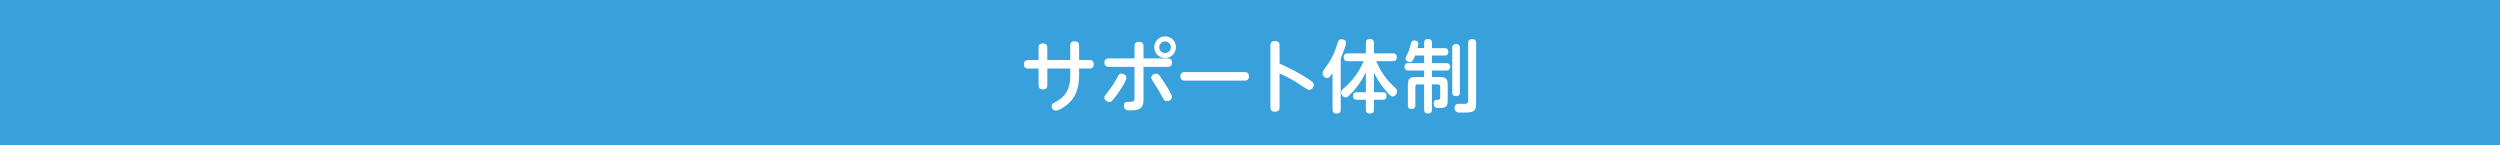<?xml version="1.0" encoding="UTF-8"?><svg xmlns="http://www.w3.org/2000/svg" viewBox="0 0 1000 58"><defs><style>.d{fill:#fff;}.e{fill:#38a1db;}</style></defs><g id="a"/><g id="b"><g id="c"><g><rect class="e" width="1000" height="58"/><g><path class="d" d="M415.42,19.05c0-.47,.03-1.67,1.73-1.67,1.26,0,1.77,.57,1.77,1.67v4.95h9.18v-5.8c0-.63,.13-1.67,1.77-1.67,1.26,0,1.77,.57,1.77,1.67v5.8h4.1c.57,0,1.77,.13,1.77,1.67,0,1.33-.79,1.74-1.77,1.74h-4.1v2.21c0,3.72-.38,7.92-3.88,11.42-1.55,1.55-4.1,3.19-5.42,3.19s-1.67-1.26-1.67-1.83c0-.79,.25-.92,1.8-1.77,5.08-2.71,5.65-7,5.65-10.75v-2.46h-9.18v6.62c0,.79-.22,1.7-1.74,1.7-1.1,0-1.77-.44-1.77-1.7v-6.62h-4.1c-.38,0-1.77,0-1.77-1.7,0-1.33,.79-1.7,1.77-1.7h4.1v-4.95Z"/><path class="d" d="M453.8,18.45c0-.82,.28-1.7,1.77-1.7,1.36,0,1.83,.63,1.83,1.7v4.92h9.68c.57,0,1.73,0,1.73,1.7,0,1.36-.91,1.67-1.73,1.67h-9.68v13.06c0,3.44-1.45,4.35-5.17,4.35-1.2,0-2.65,0-2.65-1.86,0-1.55,1.01-1.55,1.58-1.55,2.21,0,2.65,0,2.65-1.64v-12.36h-10.28c-.73,0-1.77-.22-1.77-1.7,0-1.67,1.36-1.67,1.77-1.67h10.28v-4.92Zm-12.05,20.6c0-.6,.35-1.01,.85-1.61,2.55-3.09,3.63-5.14,4.48-6.81,.41-.79,.76-1.2,1.51-1.2,.98,0,1.99,.79,1.99,1.64s-1.7,3.91-3.63,6.56c-2.27,3.15-2.46,3.15-3.25,3.15-.98,0-1.96-.82-1.96-1.74Zm20.66-9.59c.92,0,1.07,.22,2.52,2.4,1.13,1.67,3.85,5.8,3.85,6.88,0,1.2-1.23,1.74-2.02,1.74-.88,0-1.17-.44-1.64-1.36-1.2-2.3-1.51-2.78-4.26-7.1-.19-.28-.35-.57-.35-.95,0-.98,1.04-1.61,1.89-1.61Zm7.98-10.57c0,2.4-1.96,4.35-4.35,4.35s-4.35-1.99-4.35-4.35,1.99-4.35,4.35-4.35,4.35,1.89,4.35,4.35Zm-6.69,0c0,1.29,1.07,2.33,2.33,2.33s2.33-1.04,2.33-2.33-1.07-2.33-2.33-2.33-2.33,1.04-2.33,2.33Z"/><path class="d" d="M497.76,28.83c.54,0,1.83,0,1.83,1.73s-1.36,1.67-1.83,1.67h-23.78c-.5,0-1.83,0-1.83-1.7s1.29-1.7,1.83-1.7h23.78Z"/><path class="d" d="M511.83,42.89c0,.57-.03,1.8-1.83,1.8s-1.83-1.23-1.83-1.8V18.2c0-.54,0-1.8,1.8-1.8s1.86,1.14,1.86,1.8v7.29c1.04,.44,6.18,2.62,11.51,6.12,1.64,1.07,2.18,1.51,2.18,2.3,0,.92-.73,2.02-1.8,2.02-.66,0-.85-.13-2.62-1.36-2.9-2.05-6.06-3.75-9.27-5.17v13.5Z"/><path class="d" d="M536.3,43.74c0,.41,0,1.67-1.58,1.67-1.42,0-1.7-.76-1.7-1.67v-14.48c-1.29,1.89-1.67,1.96-2.18,1.96-.88,0-1.8-.79-1.8-1.96,0-.54,.13-.85,.5-1.36,2.05-2.81,2.74-3.72,4.04-6.66,.54-1.26,1.04-2.62,1.51-4.23,.19-.69,.44-1.32,1.51-1.32,.19,0,1.77,0,1.77,1.45s-1.86,5.71-2.08,6.21v20.38Zm10.06-14.95c-2.4,5.24-5.43,8.14-6.88,9.56-.54,.5-.79,.63-1.23,.63-1.01,0-1.8-1.1-1.8-1.99,0-.66,.28-1.01,.79-1.42,5.17-4.35,7.29-8.96,8.26-11.1h-6.37c-1.04,0-1.64-.41-1.64-1.64,0-1.48,1.26-1.48,1.64-1.48h7.22v-4.13c0-1.2,.5-1.61,1.7-1.61,1.51,0,1.51,1.2,1.51,1.61v4.13h7.51c.73,0,1.64,.16,1.64,1.58,0,1.54-1.2,1.54-1.64,1.54h-6.59c.73,1.67,1.64,3.66,3.47,6.15,1.45,1.96,1.58,2.05,4.2,4.6,.5,.5,.69,.82,.69,1.36,0,1.07-.95,2.02-1.83,2.02-.79,0-2.08-1.58-2.81-2.46-.85-1.04-3.15-3.79-4.64-7.22v7.98h3.56c.63,0,1.48,.13,1.48,1.51,0,1.48-1.01,1.48-1.48,1.48h-3.56v3.88c0,1.2-.5,1.64-1.7,1.64-1.48,0-1.51-1.17-1.51-1.64v-3.88h-3.56c-.54,0-1.61-.03-1.61-1.51s1.17-1.48,1.61-1.48h3.56v-8.11Z"/><path class="d" d="M569.66,19.24v-2.14c0-.41,0-1.48,1.48-1.48,1.29,0,1.64,.57,1.64,1.48v2.14h4.95c.35,0,1.61,0,1.61,1.42,0,1.14-.54,1.55-1.61,1.55h-4.95v3.03h5.68c.38,0,1.61,0,1.61,1.45s-1.1,1.51-1.61,1.51h-5.68v2.62h3.03c2.59,0,3.28,.6,3.28,3.28v6.21c0,2.46-1.01,2.9-3.22,2.9-1.29,0-2.37,0-2.37-1.83,0-.95,.28-1.36,1.26-1.42,1.01-.09,1.32-.09,1.32-.88v-4.45c0-.6-.31-.88-.88-.88h-2.43v10.03c0,.47-.06,1.61-1.48,1.61-1.07,0-1.64-.38-1.64-1.61v-10.03h-2.62c-.57,0-.88,.28-.88,.88v7.35c0,.41,0,1.64-1.48,1.64s-1.51-1.07-1.51-1.64v-7.88c0-2.62,.63-3.28,3.25-3.28h3.25v-2.62h-6.21c-.38,0-1.64,0-1.64-1.48s1.1-1.48,1.64-1.48h6.21v-3.03h-3.63c-.95,2.52-1.42,2.62-2.08,2.62-.82,0-1.73-.54-1.73-1.39,0-.38,.06-.5,.66-1.67,.79-1.55,1.14-2.93,1.51-4.45,.16-.66,.38-1.14,1.33-1.14,.79,0,1.61,.32,1.61,1.2,0,.44-.25,1.51-.35,1.86h2.68Zm14.29,17.76c0,.38,0,1.45-1.51,1.45s-1.54-.98-1.54-1.45V19.14c0-.41,0-1.51,1.51-1.51,1.39,0,1.54,.88,1.54,1.51v17.85Zm3.31-19.71c0-.57,.06-1.64,1.58-1.64,1.39,0,1.61,.82,1.61,1.64v24.44c0,3.31-1.96,3.31-5.39,3.31-1.61,0-1.92-.03-2.33-.22-.73-.35-.88-1.1-.88-1.64,0-1.64,1.29-1.64,1.83-1.64,.38,0,2.05,.03,2.4,0,.63-.06,1.2-.25,1.2-1.39V17.28Z"/></g></g></g></g></svg>